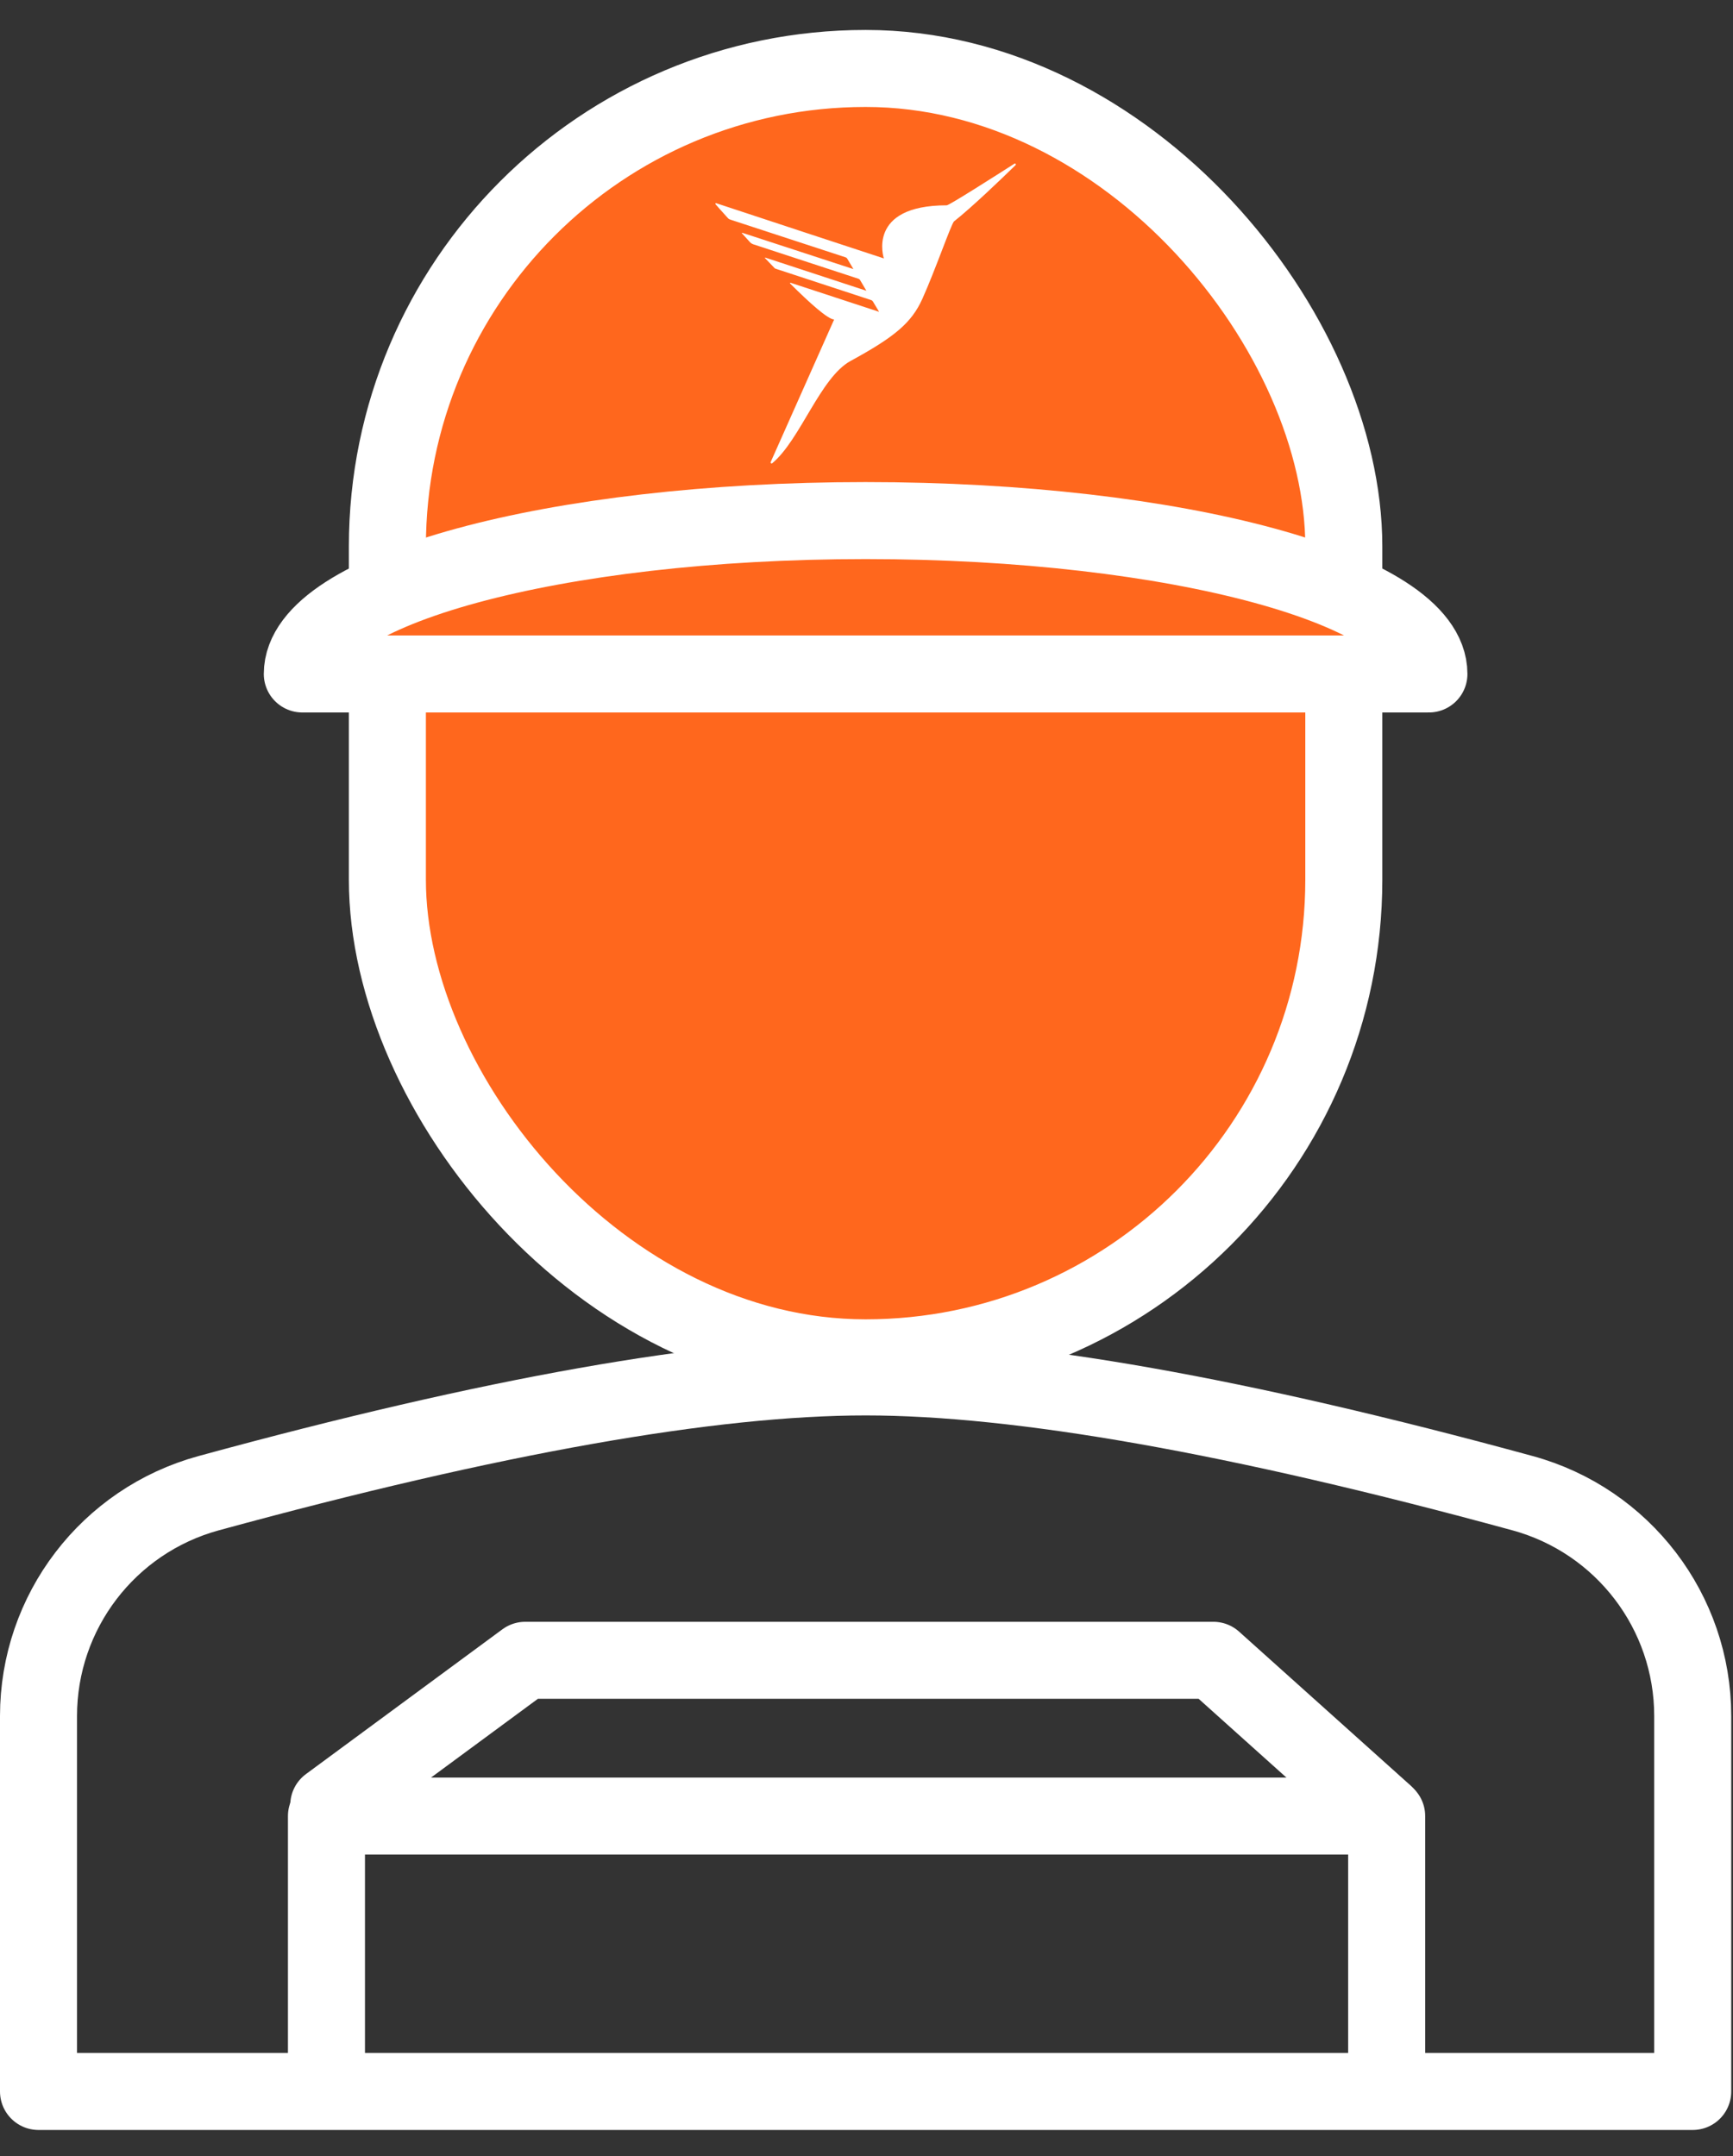 <?xml version="1.0" encoding="UTF-8"?>
<svg width="45px" height="56px" viewBox="0 0 45 56" version="1.1" xmlns="http://www.w3.org/2000/svg" xmlns:xlink="http://www.w3.org/1999/xlink">
    <rect x="0" y="0" width="45" height="56" fill="#333333" stroke="none"/>
    <!-- Generator: Sketch 63.1 (92452) - https://sketch.com -->
    <title>1.0_landing/icn_driver</title>
    <desc>Created with Sketch.</desc>
    <g id="Page-1" stroke="none" stroke-width="1" fill="none" fill-rule="evenodd">
        <g id="Artboard" transform="translate(-85, -203)">
            <g id="Group-5" transform="translate(81, 198.778)">
                <rect id="Rectangle" x="0" y="0" width="64" height="64"></rect>
                <g id="Group" transform="translate(5, 5)">
                    <path d="M4.418,38.005 C11.785,35.992 17.471,34.985 21.477,34.985 C25.482,34.985 31.169,35.992 38.536,38.005 C41.144,38.718 42.954,41.088 42.954,43.793 L42.954,53.544 L42.954,53.544 L-5.32907052e-13,53.544 L-5.32907052e-13,43.793 C3.56888955e-06,41.088 1.809,38.718 4.418,38.005 Z" id="Rectangle" stroke="#FFFFFF" stroke-width="2" stroke-linecap="round" stroke-linejoin="round"></path>
                    <polyline id="Path" stroke="#FFFFFF" stroke-width="2" stroke-linejoin="round" points="7.477 54.181 7.477 46.391 35.007 46.391 35.007 54.181"></polyline>
                    <path d="M7.537,46.106 L12.639,42.345 L28.103,42.345 M28.103,42.345 L30.507,42.345 L34.946,46.329" id="Shape" stroke="#FFFFFF" stroke-width="2" stroke-linecap="round" stroke-linejoin="round"></path>
                    <rect id="Rectangle" stroke="#FFFFFF" stroke-width="2" fill="#FF671D" x="9.059" y="1" width="24.835" height="33.489" rx="12.418"></rect>
                    <path d="M23.583,4.555 C21.489,4.555 21.951,5.934 21.951,5.934 C21.671,5.845 18.104,4.667 17.598,4.5 C17.591,4.497 17.582,4.5 17.578,4.506 C17.574,4.513 17.575,4.522 17.58,4.527 C17.632,4.587 17.736,4.705 17.903,4.889 C17.915,4.903 17.931,4.914 17.949,4.92 L18,4.938 L20.958,5.906 C20.975,5.911 20.99,5.923 20.999,5.939 L21.16,6.211 C21.16,6.211 21.16,6.216 21.16,6.211 L18.276,5.269 C18.272,5.268 18.268,5.269 18.266,5.272 C18.264,5.275 18.264,5.279 18.266,5.282 L18.48,5.518 C18.501,5.539 18.526,5.555 18.554,5.565 L21.293,6.463 C21.309,6.468 21.323,6.479 21.332,6.494 L21.493,6.767 C21.493,6.767 21.493,6.774 21.493,6.773 L18.869,5.912 C18.869,5.912 18.858,5.918 18.861,5.922 L19.109,6.181 C19.118,6.192 19.131,6.2 19.145,6.203 L21.615,7.014 C21.638,7.021 21.658,7.037 21.669,7.057 L21.827,7.321 C21.827,7.321 21.827,7.328 21.827,7.321 L19.53,6.567 C19.524,6.565 19.518,6.567 19.515,6.572 C19.512,6.577 19.513,6.583 19.518,6.587 C20.03,7.097 20.486,7.505 20.659,7.522 L19.012,11.223 C19.007,11.234 19.01,11.247 19.02,11.254 C19.03,11.261 19.043,11.261 19.052,11.254 C19.781,10.649 20.299,9.026 21.087,8.597 C22.229,7.974 22.669,7.608 22.95,6.985 C23.282,6.249 23.707,5.019 23.774,4.971 C24.224,4.618 25.031,3.843 25.373,3.508 C25.38,3.5 25.38,3.488 25.373,3.479 C25.367,3.47 25.354,3.467 25.344,3.472 C24.864,3.778 23.649,4.555 23.583,4.555 Z" id="Path" fill="#FFFFFF" fill-rule="nonzero"></path>
                    <path d="M36.104,16.727 C36.104,14.527 29.555,12.743 21.477,12.743 C13.399,12.743 6.85,14.527 6.85,16.727 L36.104,16.727 Z" id="Path" stroke="#FFFFFF" stroke-width="2" fill="#FF671D" stroke-linejoin="round"></path>
                </g>
            </g>
        </g>
    </g>
</svg>